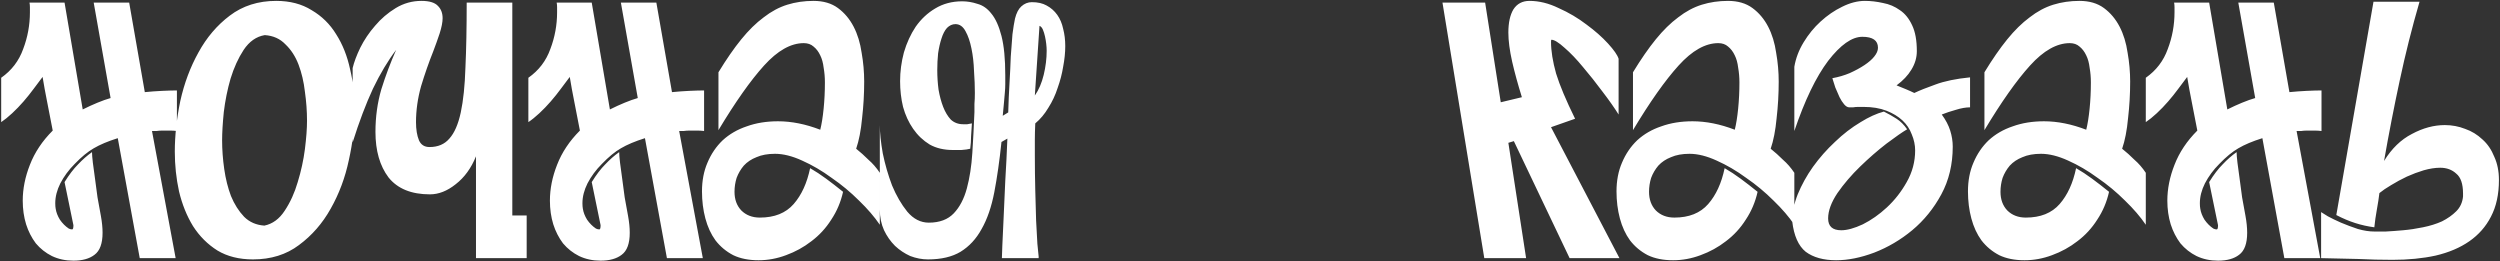 <?xml version="1.0" encoding="UTF-8"?> <svg xmlns="http://www.w3.org/2000/svg" width="1598" height="167" viewBox="0 0 1598 167" fill="none"><rect x="0" y="0" width="1598" height="167" fill="#333333" stroke="none"/><path d="M43.961 146.1C44.681 146.46 45.401 146.64 46.121 146.64C46.661 146.64 46.931 145.74 46.931 143.94L41.261 116.4C44.141 111.72 47.021 107.94 49.901 105.06C52.781 102 55.751 99.39 58.811 97.23C58.811 98.67 58.991 100.92 59.351 103.98C59.711 106.86 60.161 110.19 60.701 113.97C61.241 117.75 61.781 121.8 62.321 126.12C63.041 130.26 63.761 134.22 64.481 138C64.841 139.98 65.111 141.87 65.291 143.67C65.471 145.47 65.561 147.18 65.561 148.8C65.561 155.64 63.851 160.32 60.431 162.84C57.191 165.36 52.691 166.62 46.931 166.62C41.891 166.62 37.301 165.63 33.161 163.65C29.201 161.67 25.781 158.97 22.901 155.55C20.201 151.95 18.131 147.9 16.691 143.4C15.251 138.72 14.531 133.68 14.531 128.28C14.531 120.72 16.061 113.07 19.121 105.33C22.181 97.41 27.041 90.12 33.701 83.46L29.921 64.02C29.381 61.5 28.931 59.16 28.571 57C28.211 54.66 27.761 52.05 27.221 49.17C25.601 51.33 23.711 53.85 21.551 56.73C19.571 59.43 17.411 62.13 15.071 64.83C12.731 67.53 10.301 70.05 7.781 72.39C5.261 74.73 2.921 76.62 0.761 78.06V49.71C7.421 45.03 12.101 38.91 14.801 31.35C17.681 23.79 19.121 15.96 19.121 7.86C19.121 6.78 19.121 5.7 19.121 4.62C19.121 3.54 19.031 2.55 18.851 1.65H41.261L52.871 69.96C56.111 68.34 59.261 66.9 62.321 65.64C65.381 64.38 68.171 63.39 70.691 62.67L59.891 1.65H82.571L92.561 58.89C96.161 58.53 99.851 58.26 103.631 58.08C107.411 57.9 110.561 57.81 113.081 57.81V83.73C111.641 83.55 110.111 83.46 108.491 83.46C106.871 83.46 105.431 83.46 104.171 83.46C102.551 83.46 101.201 83.55 100.121 83.73C99.041 83.73 98.051 83.73 97.151 83.73L112.271 165H89.321L75.281 88.32C68.981 90.3 63.851 92.46 59.891 94.8C56.111 96.96 52.061 100.29 47.741 104.79C43.961 108.57 40.901 112.71 38.561 117.21C36.401 121.53 35.321 125.76 35.321 129.9C35.321 131.34 35.411 132.51 35.591 133.41C35.951 135.75 36.851 138.09 38.291 140.43C39.911 142.77 41.801 144.66 43.961 146.1ZM176.535 0.57C185.355 0.57 192.915 2.55 199.215 6.51C205.695 10.29 210.915 15.42 214.875 21.9C219.015 28.38 221.985 35.85 223.785 44.31C225.765 52.59 226.755 61.14 226.755 69.96C226.755 80.22 225.495 91.02 222.975 102.36C220.635 113.52 216.765 123.87 211.365 133.41C206.145 142.77 199.395 150.51 191.115 156.63C183.015 162.75 173.205 165.81 161.685 165.81C152.865 165.81 145.305 163.92 139.005 160.14C132.705 156.18 127.485 150.96 123.345 144.48C119.385 138 116.415 130.62 114.435 122.34C112.635 114.06 111.735 105.6 111.735 96.96C111.735 86.7 112.905 75.9 115.245 64.56C117.765 53.22 121.635 42.87 126.855 33.51C132.075 23.97 138.735 16.14 146.835 10.02C155.115 3.72 165.015 0.57 176.535 0.57ZM196.245 77.25C196.245 71.13 195.795 64.92 194.895 58.62C194.175 52.32 192.825 46.56 190.845 41.34C188.865 36.12 186.075 31.8 182.475 28.38C179.055 24.78 174.645 22.8 169.245 22.44C163.845 23.34 159.345 26.49 155.745 31.89C152.325 37.11 149.535 43.23 147.375 50.25C145.395 57.09 143.955 64.2 143.055 71.58C142.335 78.78 141.975 84.81 141.975 89.67C141.975 95.61 142.425 101.73 143.325 108.03C144.225 114.33 145.665 120.09 147.645 125.31C149.805 130.53 152.595 134.94 156.015 138.54C159.435 141.96 163.755 143.85 168.975 144.21C174.195 143.13 178.515 139.98 181.935 134.76C185.535 129.36 188.325 123.24 190.305 116.4C192.465 109.38 193.995 102.36 194.895 95.34C195.795 88.14 196.245 82.11 196.245 77.25ZM304.249 165V99.93C301.189 107.49 296.869 113.43 291.289 117.75C285.889 122.07 280.399 124.23 274.819 124.23C262.939 124.23 254.119 120.63 248.359 113.43C242.779 106.05 239.989 96.33 239.989 84.27C239.989 74.73 241.249 65.64 243.769 57C246.469 48.36 249.619 39.99 253.219 31.89C247.999 38.73 243.049 47.01 238.369 56.73C233.869 66.45 229.549 77.88 225.409 91.02V43.5C226.309 39.72 227.929 35.4 230.269 30.54C232.789 25.5 235.939 20.82 239.719 16.5C243.499 12 247.909 8.22 252.949 5.16C257.989 2.1 263.479 0.57 269.419 0.57C274.459 0.57 277.969 1.65 279.949 3.81C281.929 5.79 282.919 8.4 282.919 11.64C282.919 14.16 282.289 17.4 281.029 21.36C279.769 25.14 278.419 28.92 276.979 32.7C274.099 39.9 271.489 47.37 269.149 55.11C266.989 62.85 265.909 70.5 265.909 78.06C265.909 82.74 266.539 86.61 267.799 89.67C269.059 92.55 271.309 93.99 274.549 93.99C279.949 93.99 284.179 92.19 287.239 88.59C290.479 84.99 292.909 79.41 294.529 71.85C296.149 64.29 297.139 54.75 297.499 43.23C298.039 31.53 298.309 17.67 298.309 1.65H327.469V137.73H336.649V165H304.249ZM380.933 146.1C381.653 146.46 382.373 146.64 383.093 146.64C383.633 146.64 383.903 145.74 383.903 143.94L378.233 116.4C381.113 111.72 383.993 107.94 386.873 105.06C389.753 102 392.723 99.39 395.783 97.23C395.783 98.67 395.963 100.92 396.323 103.98C396.683 106.86 397.133 110.19 397.673 113.97C398.213 117.75 398.753 121.8 399.293 126.12C400.013 130.26 400.733 134.22 401.453 138C401.813 139.98 402.083 141.87 402.263 143.67C402.443 145.47 402.533 147.18 402.533 148.8C402.533 155.64 400.823 160.32 397.403 162.84C394.163 165.36 389.663 166.62 383.903 166.62C378.863 166.62 374.273 165.63 370.133 163.65C366.173 161.67 362.753 158.97 359.873 155.55C357.173 151.95 355.103 147.9 353.663 143.4C352.223 138.72 351.503 133.68 351.503 128.28C351.503 120.72 353.033 113.07 356.093 105.33C359.153 97.41 364.013 90.12 370.673 83.46L366.893 64.02C366.353 61.5 365.903 59.16 365.543 57C365.183 54.66 364.733 52.05 364.193 49.17C362.573 51.33 360.683 53.85 358.523 56.73C356.543 59.43 354.383 62.13 352.043 64.83C349.703 67.53 347.273 70.05 344.753 72.39C342.233 74.73 339.893 76.62 337.733 78.06V49.71C344.393 45.03 349.073 38.91 351.773 31.35C354.653 23.79 356.093 15.96 356.093 7.86C356.093 6.78 356.093 5.7 356.093 4.62C356.093 3.54 356.003 2.55 355.823 1.65H378.233L389.843 69.96C393.083 68.34 396.233 66.9 399.293 65.64C402.353 64.38 405.143 63.39 407.663 62.67L396.863 1.65H419.543L429.533 58.89C433.133 58.53 436.823 58.26 440.603 58.08C444.383 57.9 447.533 57.81 450.053 57.81V83.73C448.613 83.55 447.083 83.46 445.463 83.46C443.843 83.46 442.403 83.46 441.143 83.46C439.523 83.46 438.173 83.55 437.093 83.73C436.013 83.73 435.023 83.73 434.123 83.73L449.243 165H426.293L412.253 88.32C405.953 90.3 400.823 92.46 396.863 94.8C393.083 96.96 389.033 100.29 384.713 104.79C380.933 108.57 377.873 112.71 375.533 117.21C373.373 121.53 372.293 125.76 372.293 129.9C372.293 131.34 372.383 132.51 372.563 133.41C372.923 135.75 373.823 138.09 375.263 140.43C376.883 142.77 378.773 144.66 380.933 146.1ZM484.888 166.35C478.588 166.35 473.188 165.27 468.688 163.11C464.188 160.77 460.408 157.62 457.348 153.66C454.468 149.7 452.308 145.02 450.868 139.62C449.428 134.22 448.708 128.46 448.708 122.34C448.708 115.5 449.878 109.38 452.218 103.98C454.558 98.4 457.798 93.63 461.938 89.67C466.258 85.71 471.388 82.74 477.328 80.76C483.268 78.6 489.928 77.52 497.308 77.52C505.948 77.52 514.948 79.32 524.308 82.92C525.208 79.32 525.928 74.82 526.468 69.42C527.008 64.02 527.278 58.44 527.278 52.68C527.278 49.44 527.008 46.29 526.468 43.23C526.108 40.17 525.388 37.56 524.308 35.4C523.228 33.06 521.788 31.17 519.988 29.73C518.368 28.29 516.298 27.57 513.778 27.57C505.498 27.57 497.038 32.34 488.398 41.88C479.758 51.42 470.038 65.19 459.238 83.19V46.2C464.278 37.92 469.138 30.9 473.818 25.14C478.498 19.38 483.268 14.7 488.128 11.1C492.988 7.32 498.028 4.62 503.248 3C508.468 1.38 514.048 0.57 519.988 0.57C526.288 0.57 531.508 2.1 535.648 5.16C539.788 8.22 543.118 12.18 545.638 17.04C548.158 21.9 549.868 27.48 550.768 33.78C551.848 39.9 552.388 46.02 552.388 52.14C552.388 60.06 551.938 67.89 551.038 75.63C550.318 83.37 549.058 89.85 547.258 95.07C549.958 97.23 552.568 99.57 555.088 102.09C557.788 104.43 560.218 107.22 562.378 110.46V143.67C558.958 138.63 554.548 133.5 549.148 128.28C543.748 122.88 537.898 118.02 531.598 113.7C525.478 109.2 519.178 105.51 512.698 102.63C506.398 99.75 500.638 98.31 495.418 98.31C490.738 98.31 486.778 99.03 483.538 100.47C480.298 101.73 477.598 103.53 475.438 105.87C473.458 108.21 471.928 110.82 470.848 113.7C469.948 116.58 469.498 119.55 469.498 122.61C469.498 127.47 470.938 131.43 473.818 134.49C476.878 137.55 480.838 139.08 485.698 139.08C495.058 139.08 502.258 136.2 507.298 130.44C512.338 124.68 515.848 117.03 517.828 107.49C521.248 109.47 524.668 111.72 528.088 114.24C531.508 116.76 535.108 119.55 538.888 122.61C537.448 129.09 534.928 135.03 531.328 140.43C527.908 145.83 523.678 150.42 518.638 154.2C513.778 157.98 508.378 160.95 502.438 163.11C496.678 165.27 490.828 166.35 484.888 166.35ZM610.712 15.42C608.732 15.42 606.932 16.23 605.312 17.85C603.872 19.47 602.702 21.72 601.802 24.6C600.902 27.3 600.182 30.45 599.642 34.05C599.282 37.47 599.102 41.07 599.102 44.85C599.102 48.99 599.372 53.13 599.912 57.27C600.632 61.41 601.622 65.1 602.882 68.34C604.142 71.58 605.762 74.28 607.742 76.44C609.902 78.42 612.512 79.41 615.572 79.41C616.292 79.41 617.192 79.41 618.272 79.41C619.532 79.23 620.522 79.05 621.242 78.87C621.062 81.75 620.882 84.54 620.702 87.24C620.702 89.76 620.522 92.37 620.162 95.07C618.902 95.43 617.012 95.7 614.492 95.88C611.972 95.88 610.172 95.88 609.092 95.88C603.332 95.88 598.382 94.71 594.242 92.37C590.102 89.85 586.592 86.52 583.712 82.38C580.832 78.24 578.672 73.56 577.232 68.34C575.972 63.12 575.342 57.63 575.342 51.87C575.342 45.75 576.152 39.63 577.772 33.51C579.572 27.39 582.092 21.9 585.332 17.04C588.752 12.18 592.892 8.31 597.752 5.43C602.792 2.37 608.552 0.84 615.032 0.84C618.272 0.84 621.512 1.38 624.752 2.46C628.172 3.36 631.142 5.43 633.662 8.67C636.362 11.91 638.522 16.68 640.142 22.98C641.762 29.28 642.572 37.65 642.572 48.09C642.572 50.07 642.572 51.96 642.572 53.76C642.572 55.38 642.482 57.18 642.302 59.16C642.122 60.96 641.942 63.03 641.762 65.37C641.582 67.71 641.312 70.59 640.952 74.01L644.462 71.85C644.642 65.37 644.912 59.16 645.272 53.22C645.632 47.1 645.902 41.43 646.082 36.21C646.442 30.81 646.802 26.04 647.162 21.9C647.702 17.76 648.242 14.43 648.782 11.91C649.682 8.31 651.032 5.7 652.832 4.08C654.812 2.28 657.062 1.38 659.582 1.38C663.362 1.38 666.512 2.1 669.032 3.54C671.732 4.98 673.982 6.96 675.782 9.48C677.582 12 678.842 14.97 679.562 18.39C680.462 21.81 680.912 25.5 680.912 29.46C680.912 33.6 680.462 38.01 679.562 42.69C678.842 47.19 677.672 51.69 676.052 56.19C674.612 60.69 672.632 64.92 670.112 68.88C667.772 72.84 664.982 76.17 661.742 78.87C661.562 82.83 661.472 86.25 661.472 89.13C661.472 91.83 661.472 95.25 661.472 99.39C661.472 106.95 661.562 114.33 661.742 121.53C661.922 128.55 662.102 135.03 662.282 140.97C662.642 146.73 662.912 151.68 663.092 155.82C663.452 159.78 663.722 162.48 663.902 163.92V165H640.412C640.412 164.28 640.502 161.67 640.682 157.17C640.862 152.49 641.132 146.64 641.492 139.62C641.852 132.42 642.212 124.41 642.572 115.59C643.112 106.77 643.562 97.77 643.922 88.59L640.142 90.75C638.882 102.81 637.352 113.52 635.552 122.88C633.752 132.24 631.052 140.07 627.452 146.37C624.032 152.67 619.532 157.53 613.952 160.95C608.552 164.19 601.622 165.81 593.162 165.81C589.382 165.81 585.602 165.09 581.822 163.65C578.222 162.03 574.982 159.87 572.102 157.17C569.222 154.29 566.882 150.96 565.082 147.18C563.282 143.22 562.382 138.81 562.382 133.95V79.95C562.382 84.81 563.012 90.84 564.272 98.04C565.712 105.06 567.692 111.9 570.212 118.56C572.912 125.04 576.152 130.62 579.932 135.3C583.892 139.98 588.482 142.32 593.702 142.32C600.542 142.32 605.852 140.34 609.632 136.38C613.412 132.42 616.202 127.11 618.002 120.45C619.802 113.79 620.972 106.23 621.512 97.77C622.052 89.31 622.502 80.58 622.862 71.58C622.862 70.14 622.862 68.43 622.862 66.45C623.042 64.29 623.132 61.95 623.132 59.43C623.132 55.11 622.952 50.43 622.592 45.39C622.412 40.17 621.872 35.4 620.972 31.08C620.072 26.58 618.812 22.89 617.192 20.01C615.572 16.95 613.412 15.42 610.712 15.42ZM661.472 61.05C663.992 57.45 665.882 53.04 667.142 47.82C668.402 42.6 669.032 37.47 669.032 32.43C669.032 31.17 668.942 29.73 668.762 28.11C668.582 26.49 668.312 24.87 667.952 23.25C667.592 21.63 667.142 20.19 666.602 18.93C666.062 17.67 665.342 16.86 664.442 16.5L661.472 61.05ZM959.284 65.37L972.784 62.13C970.264 54.03 968.194 46.47 966.574 39.45C964.954 32.25 964.144 26.04 964.144 20.82C964.144 14.52 965.224 9.57 967.384 5.97C969.724 2.37 973.144 0.57 977.644 0.57C983.764 0.57 989.974 2.1 996.274 5.16C1002.75 8.04 1008.69 11.55 1014.09 15.69C1019.49 19.65 1024.08 23.7 1027.86 27.84C1031.64 31.98 1033.89 35.22 1034.61 37.56V73.2C1031.91 68.88 1028.49 64.02 1024.35 58.62C1020.21 53.04 1016.07 47.82 1011.93 42.96C1007.79 37.92 1003.83 33.78 1000.05 30.54C996.274 27.12 993.484 25.41 991.684 25.41C991.504 25.41 991.414 25.86 991.414 26.76C991.414 32.52 992.494 39.27 994.654 47.01C996.994 54.57 1001.04 64.2 1006.8 75.9L991.414 81.3L1035.15 165H1003.29L967.654 90.21L964.144 91.29L975.484 165H948.754L922.024 1.65H949.294L959.284 65.37ZM1069.45 166.35C1063.15 166.35 1057.75 165.27 1053.25 163.11C1048.75 160.77 1044.97 157.62 1041.91 153.66C1039.03 149.7 1036.87 145.02 1035.43 139.62C1033.99 134.22 1033.27 128.46 1033.27 122.34C1033.27 115.5 1034.44 109.38 1036.78 103.98C1039.12 98.4 1042.36 93.63 1046.5 89.67C1050.82 85.71 1055.95 82.74 1061.89 80.76C1067.83 78.6 1074.49 77.52 1081.87 77.52C1090.51 77.52 1099.51 79.32 1108.87 82.92C1109.77 79.32 1110.49 74.82 1111.03 69.42C1111.57 64.02 1111.84 58.44 1111.84 52.68C1111.84 49.44 1111.57 46.29 1111.03 43.23C1110.67 40.17 1109.95 37.56 1108.87 35.4C1107.79 33.06 1106.35 31.17 1104.55 29.73C1102.93 28.29 1100.86 27.57 1098.34 27.57C1090.06 27.57 1081.6 32.34 1072.96 41.88C1064.32 51.42 1054.6 65.19 1043.8 83.19V46.2C1048.84 37.92 1053.7 30.9 1058.38 25.14C1063.06 19.38 1067.83 14.7 1072.69 11.1C1077.55 7.32 1082.59 4.62 1087.81 3C1093.03 1.38 1098.61 0.57 1104.55 0.57C1110.85 0.57 1116.07 2.1 1120.21 5.16C1124.35 8.22 1127.68 12.18 1130.2 17.04C1132.72 21.9 1134.43 27.48 1135.33 33.78C1136.41 39.9 1136.95 46.02 1136.95 52.14C1136.95 60.06 1136.5 67.89 1135.6 75.63C1134.88 83.37 1133.62 89.85 1131.82 95.07C1134.52 97.23 1137.13 99.57 1139.65 102.09C1142.35 104.43 1144.78 107.22 1146.94 110.46V143.67C1143.52 138.63 1139.11 133.5 1133.71 128.28C1128.31 122.88 1122.46 118.02 1116.16 113.7C1110.04 109.2 1103.74 105.51 1097.26 102.63C1090.96 99.75 1085.2 98.31 1079.98 98.31C1075.3 98.31 1071.34 99.03 1068.1 100.47C1064.86 101.73 1062.16 103.53 1060 105.87C1058.02 108.21 1056.49 110.82 1055.41 113.7C1054.51 116.58 1054.06 119.55 1054.06 122.61C1054.06 127.47 1055.5 131.43 1058.38 134.49C1061.44 137.55 1065.4 139.08 1070.26 139.08C1079.62 139.08 1086.82 136.2 1091.86 130.44C1096.9 124.68 1100.41 117.03 1102.39 107.49C1105.81 109.47 1109.23 111.72 1112.65 114.24C1116.07 116.76 1119.67 119.55 1123.45 122.61C1122.01 129.09 1119.49 135.03 1115.89 140.43C1112.47 145.83 1108.24 150.42 1103.2 154.2C1098.34 157.98 1092.94 160.95 1087 163.11C1081.24 165.27 1075.39 166.35 1069.45 166.35ZM1212.28 54.57C1214.08 55.29 1216.06 56.1 1218.22 57C1220.38 57.9 1222.18 58.71 1223.62 59.43C1227.04 57.81 1231.54 56.01 1237.12 54.03C1242.88 51.87 1250.26 50.34 1259.26 49.44V68.61C1256.56 68.61 1253.5 69.15 1250.08 70.23C1246.84 71.13 1243.87 72.12 1241.17 73.2C1243.69 76.62 1245.49 80.04 1246.57 83.46C1247.65 86.88 1248.19 90.3 1248.19 93.72C1248.19 105.06 1245.76 115.23 1240.9 124.23C1236.04 133.23 1229.83 140.88 1222.27 147.18C1214.89 153.3 1206.79 158.07 1197.97 161.49C1189.33 164.73 1181.23 166.35 1173.67 166.35C1165.57 166.35 1159.09 164.55 1154.23 160.95C1149.55 157.17 1146.67 150.69 1145.59 141.51C1145.59 135.93 1146.76 130.17 1149.1 124.23C1151.62 118.11 1154.86 112.26 1158.82 106.68C1162.96 100.92 1167.64 95.61 1172.86 90.75C1178.08 85.71 1183.57 81.48 1189.33 78.06C1194.55 74.82 1199.5 72.57 1204.18 71.31C1207.06 72.75 1209.76 74.28 1212.28 75.9C1214.8 77.52 1217.05 79.77 1219.03 82.65C1215.97 84.45 1211.56 87.51 1205.8 91.83C1200.22 96.15 1194.64 101.01 1189.06 106.41C1183.48 111.81 1178.62 117.48 1174.48 123.42C1170.52 129.36 1168.54 134.76 1168.54 139.62C1168.54 144.66 1171.33 147.18 1176.91 147.18C1180.69 147.18 1185.28 145.92 1190.68 143.4C1196.08 140.7 1201.21 137.1 1206.07 132.6C1211.11 127.92 1215.34 122.52 1218.76 116.4C1222.36 110.1 1224.16 103.35 1224.16 96.15C1224.16 92.73 1223.44 89.31 1222 85.89C1220.74 82.47 1218.76 79.5 1216.06 76.98C1213.36 74.46 1209.94 72.39 1205.8 70.77C1201.66 69.15 1196.8 68.34 1191.22 68.34C1189.96 68.34 1188.79 68.34 1187.71 68.34C1186.63 68.34 1185.55 68.43 1184.47 68.61H1182.04C1180.96 68.61 1179.88 67.98 1178.8 66.72C1177.72 65.46 1176.73 63.93 1175.83 62.13C1174.93 60.15 1174.03 58.08 1173.13 55.92C1172.41 53.76 1171.78 51.78 1171.24 49.98C1175.2 49.26 1178.89 48.18 1182.31 46.74C1185.91 45.12 1189.06 43.41 1191.76 41.61C1194.46 39.81 1196.53 38.01 1197.97 36.21C1199.59 34.23 1200.4 32.34 1200.4 30.54C1200.4 25.86 1197.07 23.52 1190.41 23.52C1183.75 23.52 1176.46 28.65 1168.54 38.91C1160.8 49.17 1153.6 64.11 1146.94 83.73V42.69C1147.84 37.29 1149.82 32.07 1152.88 27.03C1155.94 21.99 1159.54 17.58 1163.68 13.8C1168 9.84 1172.59 6.69 1177.45 4.35C1182.49 1.83 1187.35 0.57 1192.03 0.57C1195.81 0.57 1199.68 1.02 1203.64 1.92C1207.6 2.64 1211.2 4.17 1214.44 6.51C1217.68 8.67 1220.29 11.91 1222.27 16.23C1224.25 20.37 1225.24 25.86 1225.24 32.7C1225.24 36.84 1224.07 40.8 1221.73 44.58C1219.57 48.18 1216.42 51.51 1212.28 54.57ZM1294.1 166.35C1287.8 166.35 1282.4 165.27 1277.9 163.11C1273.4 160.77 1269.62 157.62 1266.56 153.66C1263.68 149.7 1261.52 145.02 1260.08 139.62C1258.64 134.22 1257.92 128.46 1257.92 122.34C1257.92 115.5 1259.09 109.38 1261.43 103.98C1263.77 98.4 1267.01 93.63 1271.15 89.67C1275.47 85.71 1280.6 82.74 1286.54 80.76C1292.48 78.6 1299.14 77.52 1306.52 77.52C1315.16 77.52 1324.16 79.32 1333.52 82.92C1334.42 79.32 1335.14 74.82 1335.68 69.42C1336.22 64.02 1336.49 58.44 1336.49 52.68C1336.49 49.44 1336.22 46.29 1335.68 43.23C1335.32 40.17 1334.6 37.56 1333.52 35.4C1332.44 33.06 1331 31.17 1329.2 29.73C1327.58 28.29 1325.51 27.57 1322.99 27.57C1314.71 27.57 1306.25 32.34 1297.61 41.88C1288.97 51.42 1279.25 65.19 1268.45 83.19V46.2C1273.49 37.92 1278.35 30.9 1283.03 25.14C1287.71 19.38 1292.48 14.7 1297.34 11.1C1302.2 7.32 1307.24 4.62 1312.46 3C1317.68 1.38 1323.26 0.57 1329.2 0.57C1335.5 0.57 1340.72 2.1 1344.86 5.16C1349 8.22 1352.33 12.18 1354.85 17.04C1357.37 21.9 1359.08 27.48 1359.98 33.78C1361.06 39.9 1361.6 46.02 1361.6 52.14C1361.6 60.06 1361.15 67.89 1360.25 75.63C1359.53 83.37 1358.27 89.85 1356.47 95.07C1359.17 97.23 1361.78 99.57 1364.3 102.09C1367 104.43 1369.43 107.22 1371.59 110.46V143.67C1368.17 138.63 1363.76 133.5 1358.36 128.28C1352.96 122.88 1347.11 118.02 1340.81 113.7C1334.69 109.2 1328.39 105.51 1321.91 102.63C1315.61 99.75 1309.85 98.31 1304.63 98.31C1299.95 98.31 1295.99 99.03 1292.75 100.47C1289.51 101.73 1286.81 103.53 1284.65 105.87C1282.67 108.21 1281.14 110.82 1280.06 113.7C1279.16 116.58 1278.71 119.55 1278.71 122.61C1278.71 127.47 1280.15 131.43 1283.03 134.49C1286.09 137.55 1290.05 139.08 1294.91 139.08C1304.27 139.08 1311.47 136.2 1316.51 130.44C1321.55 124.68 1325.06 117.03 1327.04 107.49C1330.46 109.47 1333.88 111.72 1337.3 114.24C1340.72 116.76 1344.32 119.55 1348.1 122.61C1346.66 129.09 1344.14 135.03 1340.54 140.43C1337.12 145.83 1332.89 150.42 1327.85 154.2C1322.99 157.98 1317.59 160.95 1311.65 163.11C1305.89 165.27 1300.04 166.35 1294.1 166.35ZM1414.79 146.1C1415.51 146.46 1416.23 146.64 1416.95 146.64C1417.49 146.64 1417.76 145.74 1417.76 143.94L1412.09 116.4C1414.97 111.72 1417.85 107.94 1420.73 105.06C1423.61 102 1426.58 99.39 1429.64 97.23C1429.64 98.67 1429.82 100.92 1430.18 103.98C1430.54 106.86 1430.99 110.19 1431.53 113.97C1432.07 117.75 1432.61 121.8 1433.15 126.12C1433.87 130.26 1434.59 134.22 1435.31 138C1435.67 139.98 1435.94 141.87 1436.12 143.67C1436.3 145.47 1436.39 147.18 1436.39 148.8C1436.39 155.64 1434.68 160.32 1431.26 162.84C1428.02 165.36 1423.52 166.62 1417.76 166.62C1412.72 166.62 1408.13 165.63 1403.99 163.65C1400.03 161.67 1396.61 158.97 1393.73 155.55C1391.03 151.95 1388.96 147.9 1387.52 143.4C1386.08 138.72 1385.36 133.68 1385.36 128.28C1385.36 120.72 1386.89 113.07 1389.95 105.33C1393.01 97.41 1397.87 90.12 1404.53 83.46L1400.75 64.02C1400.21 61.5 1399.76 59.16 1399.4 57C1399.04 54.66 1398.59 52.05 1398.05 49.17C1396.43 51.33 1394.54 53.85 1392.38 56.73C1390.4 59.43 1388.24 62.13 1385.9 64.83C1383.56 67.53 1381.13 70.05 1378.61 72.39C1376.09 74.73 1373.75 76.62 1371.59 78.06V49.71C1378.25 45.03 1382.93 38.91 1385.63 31.35C1388.51 23.79 1389.95 15.96 1389.95 7.86C1389.95 6.78 1389.95 5.7 1389.95 4.62C1389.95 3.54 1389.86 2.55 1389.68 1.65H1412.09L1423.7 69.96C1426.94 68.34 1430.09 66.9 1433.15 65.64C1436.21 64.38 1439 63.39 1441.52 62.67L1430.72 1.65H1453.4L1463.39 58.89C1466.99 58.53 1470.68 58.26 1474.46 58.08C1478.24 57.9 1481.39 57.81 1483.91 57.81V83.73C1482.47 83.55 1480.94 83.46 1479.32 83.46C1477.7 83.46 1476.26 83.46 1475 83.46C1473.38 83.46 1472.03 83.55 1470.95 83.73C1469.87 83.73 1468.88 83.73 1467.98 83.73L1483.1 165H1460.15L1446.11 88.32C1439.81 90.3 1434.68 92.46 1430.72 94.8C1426.94 96.96 1422.89 100.29 1418.57 104.79C1414.79 108.57 1411.73 112.71 1409.39 117.21C1407.23 121.53 1406.15 125.76 1406.15 129.9C1406.15 131.34 1406.24 132.51 1406.42 133.41C1406.78 135.75 1407.68 138.09 1409.12 140.43C1410.74 142.77 1412.63 144.66 1414.79 146.1ZM1546.56 1.11C1541.7 17.85 1537.47 34.68 1533.87 51.6C1530.27 68.34 1526.94 85.44 1523.88 102.9C1528.74 94.98 1534.68 89.22 1541.7 85.62C1548.72 81.84 1555.74 79.95 1562.76 79.95C1567.26 79.95 1571.58 80.76 1575.72 82.38C1579.86 83.82 1583.55 86.07 1586.79 89.13C1590.03 92.01 1592.55 95.7 1594.35 100.2C1596.33 104.52 1597.32 109.47 1597.32 115.05C1597.32 124.23 1595.61 132.06 1592.19 138.54C1588.95 144.84 1584.36 150.06 1578.42 154.2C1572.48 158.34 1565.28 161.4 1556.82 163.38C1548.54 165.18 1539.36 166.08 1529.28 166.08C1522.08 166.08 1514.79 165.9 1507.41 165.54C1500.21 165.36 1492.29 165.18 1483.65 165V135.57C1484.19 135.93 1485.63 136.83 1487.97 138.27C1490.31 139.53 1493.1 140.88 1496.34 142.32C1499.76 143.76 1503.36 145.11 1507.14 146.37C1510.92 147.45 1514.43 147.99 1517.67 147.99C1519.29 147.99 1521.72 147.99 1524.96 147.99C1528.38 147.81 1532.07 147.54 1536.03 147.18C1540.17 146.82 1544.4 146.19 1548.72 145.29C1553.22 144.39 1557.27 143.13 1560.87 141.51C1564.47 139.71 1567.53 137.55 1570.05 135.03C1572.57 132.51 1574.01 129.36 1574.37 125.58V123.69C1574.37 117.57 1572.93 113.34 1570.05 111C1567.35 108.48 1563.93 107.22 1559.79 107.22C1556.55 107.22 1553.04 107.76 1549.26 108.84C1545.66 109.92 1542.06 111.27 1538.46 112.89C1535.04 114.51 1531.71 116.31 1528.47 118.29C1525.41 120.09 1522.89 121.8 1520.91 123.42C1520.55 126.48 1520.01 129.99 1519.29 133.95C1518.57 137.91 1518.03 141.69 1517.67 145.29C1513.53 144.75 1509.48 143.85 1505.52 142.59C1501.56 141.33 1497.51 139.62 1493.37 137.46L1517.13 1.11H1546.56Z" fill="white"></path></svg> 